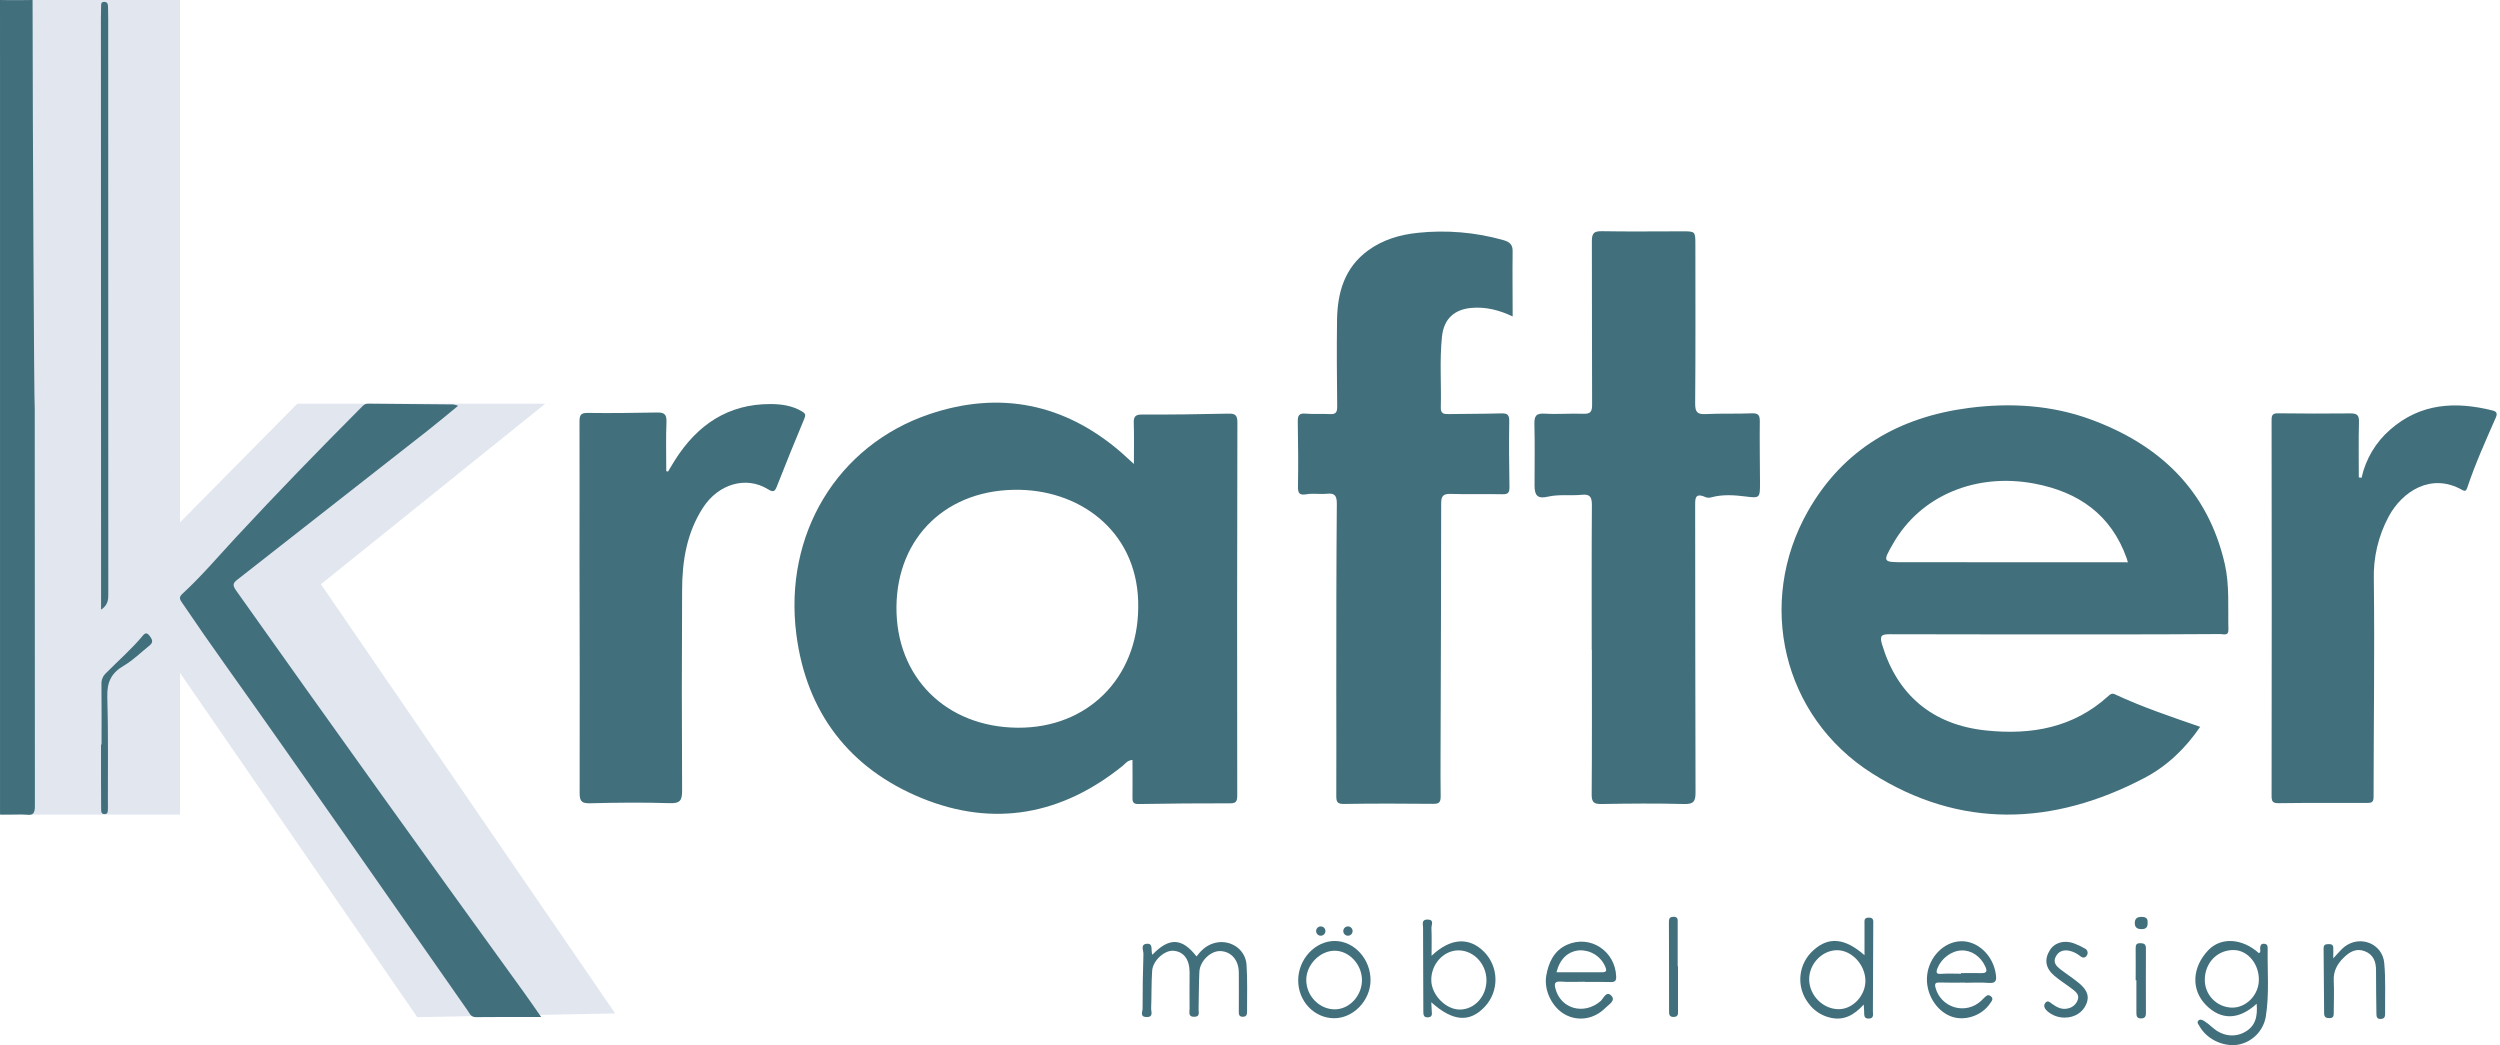 <svg xmlns="http://www.w3.org/2000/svg" width="665" height="278" viewBox="0 0 665 278" fill="none"><path d="M163.634 269.569L110.99 270.557L47.878 178.98V216.68H0.005V0H47.878V138.961L79.1 107.367H145.067L85.364 155.403L163.634 269.569Z" fill="#E1E6EF"></path><path d="M301.617 123.421C301.617 119.436 301.698 116 301.581 112.57C301.525 110.868 301.938 110.256 303.793 110.267C311.438 110.297 319.083 110.2 326.728 110.027C328.578 109.981 329.149 110.43 329.144 112.397C329.062 145.512 329.049 178.622 329.103 211.726C329.103 213.378 328.593 213.683 327.115 213.683C319.052 213.683 310.984 213.719 302.921 213.872C301.438 213.903 301.224 213.362 301.239 212.139C301.285 208.857 301.239 205.575 301.239 202.134C299.863 202.267 299.343 203.113 298.691 203.663C282.519 216.741 264.421 220.141 245.237 212.328C225.936 204.453 214.453 189.495 211.818 168.649C208.454 142.197 222.664 118.488 247.189 110.18C265.853 103.855 283.177 107.295 298.273 120.373C299.241 121.235 300.195 122.137 301.617 123.421ZM302.768 161.646C303.089 142.106 288.131 130.658 271.332 130.292C252.021 129.863 238.637 142.763 238.458 161.381C238.275 180.107 251.633 193.434 270.72 193.572C289.257 193.699 302.595 180.423 302.768 161.662V161.646Z" fill="#416F7C"></path><path d="M585.242 193.337C581.297 199.132 576.399 203.801 570.364 206.961C546.048 219.703 521.38 220.554 497.961 205.712C474.063 190.565 467.141 160.245 480.897 136C490.291 119.436 505.203 110.899 523.786 108.503C534.79 107.086 545.778 107.754 556.211 111.597C574.437 118.309 587.27 130.378 591.776 149.934C593.096 155.683 592.606 161.595 592.759 167.446C592.805 169.266 591.439 168.654 590.593 168.659C580.573 168.724 570.55 168.756 560.523 168.756C541.242 168.756 521.966 168.756 502.691 168.705C500.514 168.705 499.918 169.052 500.611 171.371C504.622 184.831 514.021 192.828 528.317 194.306C540.32 195.555 551.532 193.608 560.829 185.132C561.369 184.622 561.797 184.327 562.597 184.699C569.88 188.108 577.505 190.652 585.242 193.337ZM566.012 149.572C565.869 149.093 565.798 148.772 565.686 148.466C561.557 136.902 552.903 130.873 541.222 128.65C525.544 125.669 510.902 131.877 503.654 144.45C500.718 149.547 500.718 149.547 506.585 149.547L566.012 149.572Z" fill="#416F7C"></path><path d="M402.368 84.177C398.734 82.454 395.232 81.593 391.517 81.894C386.797 82.276 384.05 84.85 383.561 89.584C382.909 95.848 383.418 102.138 383.255 108.417C383.214 110.037 384.06 110.165 385.294 110.144C389.962 110.063 394.631 110.099 399.3 109.961C400.915 109.915 401.491 110.262 401.461 112.04C401.353 117.896 401.43 123.763 401.517 129.614C401.517 131.026 401.155 131.505 399.661 131.469C395.074 131.362 390.487 131.53 385.9 131.382C383.862 131.321 383.352 131.958 383.352 133.931C383.352 152.946 383.276 171.967 383.219 190.983C383.219 197.945 383.128 204.907 383.219 211.879C383.219 213.505 382.71 213.836 381.181 213.821C373.286 213.75 365.381 213.714 357.491 213.852C355.641 213.882 355.453 213.194 355.453 211.681C355.499 202.43 355.453 193.174 355.453 183.919C355.453 167.278 355.453 150.638 355.595 133.997C355.595 131.892 355.086 131.102 352.945 131.336C351.182 131.53 349.347 131.168 347.614 131.459C345.718 131.78 345.229 131.331 345.259 129.42C345.366 123.651 345.31 117.876 345.208 112.091C345.178 110.435 345.642 109.869 347.354 110.027C349.464 110.221 351.605 110.027 353.72 110.144C355.325 110.251 355.713 109.676 355.692 108.106C355.606 100.461 355.55 92.816 355.652 85.171C355.753 77.847 357.614 71.221 363.918 66.614C367.873 63.729 372.399 62.424 377.17 61.925C384.793 61.126 392.498 61.783 399.875 63.861C401.598 64.371 402.424 65.044 402.358 66.975C402.291 72.597 402.368 78.198 402.368 84.177Z" fill="#416F7C"></path><path d="M423.397 172.803C423.397 159.98 423.351 147.151 423.442 134.328C423.442 132.259 422.974 131.387 420.797 131.612C417.78 131.917 414.742 131.423 411.705 132.121C409.049 132.733 408.193 131.851 408.188 129.191C408.188 123.758 408.295 118.32 408.152 112.881C408.096 110.725 408.54 109.885 410.905 110.032C414.284 110.246 417.699 109.925 421.098 110.063C422.994 110.134 423.509 109.599 423.499 107.678C423.422 93.152 423.499 78.627 423.437 64.111C423.437 61.976 424.054 61.466 426.123 61.502C433.259 61.629 440.394 61.537 447.529 61.532C450.959 61.532 450.97 61.532 450.97 65.1C450.97 79.197 451.036 93.3 450.914 107.402C450.914 109.732 451.586 110.251 453.758 110.144C457.835 109.941 461.912 110.114 465.99 109.946C467.753 109.874 468.12 110.486 468.105 112.112C468.044 117.545 468.14 122.983 468.161 128.421C468.161 132.498 468.125 132.544 464.277 132.06C461.26 131.683 458.263 131.474 455.271 132.274C454.775 132.437 454.239 132.437 453.742 132.274C450.71 130.883 450.914 132.784 450.914 134.823C450.959 160.128 450.914 185.438 451.01 210.763C451.01 213.123 450.547 213.938 447.993 213.867C440.695 213.678 433.386 213.734 426.077 213.867C424.039 213.908 423.366 213.475 423.386 211.319C423.488 198.495 423.437 185.672 423.437 172.849L423.397 172.803Z" fill="#416F7C"></path><path d="M177.696 125.44C178.328 124.395 178.939 123.335 179.597 122.3C185.519 112.993 193.674 107.448 204.953 107.479C207.827 107.479 210.737 107.887 213.342 109.446C214.28 110.007 214.361 110.359 213.943 111.393C211.441 117.331 209.04 123.314 206.675 129.308C206.125 130.704 205.788 131.071 204.249 130.123C198.475 126.556 191.125 128.722 187.058 134.95C182.655 141.688 181.442 149.277 181.442 157.085C181.343 174.832 181.343 192.578 181.442 210.325C181.442 212.873 180.932 213.729 178.185 213.643C171.146 213.419 164.093 213.49 157.049 213.668C154.847 213.724 154.174 213.271 154.185 210.962C154.246 189.989 154.185 169.016 154.149 148.043C154.149 136.071 154.19 124.089 154.149 112.127C154.149 110.415 154.49 109.808 156.346 109.839C162.462 109.925 168.578 109.839 174.694 109.727C176.59 109.686 177.369 110.099 177.283 112.224C177.099 116.582 177.227 120.955 177.227 125.322L177.696 125.44Z" fill="#416F7C"></path><path d="M628.171 127.096C629.269 122.126 631.932 117.64 635.77 114.298C643.854 107.204 653.191 106.719 663.073 109.201C664.179 109.482 664.327 110.063 663.884 111.077C661.203 117.193 658.435 123.309 656.305 129.685C656.035 130.49 655.795 130.816 654.898 130.302C646.698 125.684 639.017 130.669 635.378 137.412C632.631 142.549 631.273 148.315 631.438 154.139C631.673 173.415 631.387 192.695 631.372 211.971C631.372 213.454 630.796 213.587 629.583 213.581C621.77 213.581 613.957 213.536 606.138 213.648C604.461 213.673 604.237 213.138 604.242 211.609C604.293 178.311 604.293 145.012 604.242 111.714C604.242 110.185 604.706 109.925 606.072 109.94C612.443 110.017 618.814 110.042 625.179 109.966C626.892 109.966 627.539 110.353 627.488 112.203C627.356 117.122 627.442 122.045 627.442 126.984L628.171 127.096Z" fill="#416F7C"></path><path d="M143.956 270.527C137.774 270.527 132.182 270.481 126.591 270.557C125.21 270.557 124.915 269.538 124.374 268.779C113.325 252.989 102.29 237.189 91.271 221.379C80.945 206.635 70.63 191.885 60.182 177.227C56.206 171.651 52.299 166.028 48.459 160.357C47.888 159.521 47.486 158.925 48.459 158.012C53.53 153.349 57.985 148.089 62.659 143.049C73.606 131.224 84.844 119.685 96.205 108.264C96.715 107.754 97.102 107.362 97.897 107.372C105.455 107.464 113.019 107.504 120.577 107.581C121.012 107.656 121.438 107.779 121.846 107.948C118.987 110.277 116.424 112.448 113.783 114.517C96.954 127.728 80.11 140.922 63.25 154.098C62.088 155.005 61.721 155.515 62.74 156.988C88.115 192.797 113.666 228.474 139.394 264.018C140.852 266.016 142.197 268.04 143.956 270.527Z" fill="#416F7C"></path><path d="M9.24 108.671C9.24 143.917 9.254 179.162 9.281 214.407C9.281 216.278 8.838 216.93 7.125 216.711C6.194 216.639 5.26 216.624 4.327 216.665C0.163 216.752 0.219 216.665 0.005 216.665C0.005 151.02 0.005 81.093 0.005 15.438C0 11.039 0 4.414 0 0C0 0 3.501 0.102 8.664 0C8.695 34.056 9.057 108.671 9.24 108.671Z" fill="#416F7C"></path><path d="M26.885 162.176V143.125C26.885 97.017 26.871 50.904 26.844 4.786C26.844 3.766 26.885 2.747 26.895 1.728C26.895 1.126 26.844 0.489 27.741 0.505C28.536 0.505 28.715 1.065 28.73 1.707C28.766 2.808 28.781 3.914 28.781 5.015C28.781 55.951 28.79 106.886 28.806 157.819C28.812 159.343 28.852 160.841 26.885 162.176Z" fill="#416F7C"></path><path d="M600.272 266.99C595.517 271.378 590.756 271.388 586.771 267.326C582.785 263.264 583.07 257.311 587.403 252.755C590.772 249.212 596.439 249.544 600.883 253.555C601.464 253.224 601.164 252.653 601.194 252.204C601.245 251.542 601.383 251.022 602.183 251.037C602.983 251.052 603.202 251.496 603.202 252.189C603.1 258.305 603.671 264.421 602.693 270.486C602.36 272.34 601.464 274.048 600.128 275.375C598.791 276.703 597.078 277.587 595.221 277.907C591.286 278.478 586.954 276.378 585.063 272.958C584.824 272.525 584.345 272.061 584.691 271.582C585.14 270.97 585.848 271.291 586.307 271.582C587.088 272.085 587.821 272.658 588.498 273.294C591.047 275.537 594.186 276.062 596.959 274.614C599.976 273.039 600.562 270.379 600.272 266.99ZM600.858 260.751C600.955 256.516 597.999 252.862 594.365 252.719C589.971 252.546 586.526 255.971 586.475 260.553C586.447 262.479 587.175 264.339 588.501 265.736C589.828 267.132 591.65 267.954 593.575 268.024C597.392 268.157 600.771 264.783 600.858 260.751Z" fill="#416F7C"></path><path d="M306.525 253.968C310.995 249.289 314.435 249.457 318.273 254.411C319.424 252.882 320.739 251.618 322.584 250.986C326.759 249.554 331.249 252.189 331.575 256.592C331.865 260.731 331.687 264.905 331.718 269.059C331.718 269.798 331.621 270.41 330.673 270.455C329.511 270.517 329.516 269.752 329.521 268.926C329.521 265.527 329.567 262.133 329.521 258.733C329.521 255.42 327.543 253.127 324.674 252.989C322.095 252.852 319.165 255.614 319.032 258.499C318.874 261.806 318.91 265.124 318.823 268.427C318.798 269.258 319.287 270.425 317.717 270.466C315.959 270.532 316.438 269.217 316.428 268.32C316.387 265.094 316.428 261.868 316.428 258.636C316.428 255.181 314.848 253.081 312.075 252.902C309.731 252.75 306.652 255.517 306.469 258.239C306.25 261.536 306.341 264.864 306.204 268.157C306.168 269.074 306.922 270.593 304.95 270.537C303.135 270.486 303.931 269.084 303.931 268.259C303.931 263.422 303.992 258.575 304.15 253.749C304.18 252.826 303.288 251.226 305.001 251.047C306.897 250.874 306.035 252.76 306.525 253.968Z" fill="#416F7C"></path><path d="M495.958 254.085C495.958 251.226 495.958 248.514 495.958 245.803C495.958 244.931 495.759 244.075 497.115 244.085C498.471 244.095 498.292 244.987 498.287 245.838C498.257 253.565 498.224 261.293 498.19 269.023C498.19 269.803 498.527 270.858 497.171 270.94C495.678 271.026 495.917 269.92 495.861 269.003C495.861 268.59 495.815 268.172 495.759 267.204C493.211 269.987 490.54 271.505 487.023 270.741C484.587 270.231 482.433 268.818 480.994 266.786C479.403 264.7 478.664 262.087 478.928 259.477C479.193 256.866 480.439 254.454 482.416 252.729C486.432 249.095 490.734 249.503 495.958 254.085ZM496.198 260.909C496.198 256.689 492.63 252.795 488.726 252.755C484.74 252.714 481.213 256.363 481.239 260.502C481.269 264.808 484.949 268.493 489.179 268.442C492.88 268.396 496.213 264.818 496.198 260.909Z" fill="#416F7C"></path><path d="M380.722 266.597C380.763 267.448 380.788 268.192 380.844 268.937C380.9 269.681 381.058 270.517 379.896 270.608C378.597 270.71 378.612 269.823 378.607 268.937C378.607 265.206 378.576 261.475 378.566 257.724C378.566 254.075 378.525 250.43 378.536 246.781C378.536 245.854 378.026 244.564 379.743 244.595C381.609 244.625 380.717 246.058 380.763 246.863C380.865 249.268 380.798 251.679 380.798 254.238C385.809 249.477 390.793 249.166 394.804 253.218C396.687 255.153 397.758 257.736 397.796 260.435C397.834 263.135 396.836 265.747 395.008 267.734C390.951 272.086 386.456 271.755 380.722 266.597ZM380.722 260.7C380.722 264.594 384.575 268.559 388.301 268.539C392.235 268.539 395.411 265.032 395.4 260.731C395.39 256.429 392.052 252.856 388.041 252.8C384.03 252.744 380.671 256.434 380.722 260.7Z" fill="#416F7C"></path><path d="M421.577 261.144C419.462 261.144 417.332 261.266 415.227 261.108C413.519 260.976 413.392 261.659 413.754 263.009C415.186 268.391 421.322 270.053 425.711 266.337C426.526 265.644 427.24 263.468 428.57 264.808C429.9 266.149 427.948 267.178 427.097 268.045C424.09 271.103 419.87 271.765 416.394 269.91C412.974 268.096 410.635 263.549 411.297 259.579C411.894 256.067 413.336 252.887 416.781 251.328C422.964 248.54 429.671 252.943 429.905 259.768C429.941 260.899 429.564 261.256 428.448 261.225C426.164 261.154 423.861 261.2 421.587 261.2L421.577 261.144ZM414.024 258.621C418.045 258.621 422.077 258.595 426.103 258.621C427.505 258.621 427.377 258.03 426.964 257.056C426.384 255.734 425.416 254.618 424.189 253.858C422.961 253.097 421.532 252.726 420.089 252.795C417.036 253.055 414.906 255.104 414.024 258.621Z" fill="#416F7C"></path><path d="M522.69 261.373C520.488 261.373 518.281 261.429 516.064 261.348C514.938 261.307 514.51 261.516 514.851 262.744C515.172 263.963 515.802 265.079 516.68 265.984C517.557 266.89 518.653 267.553 519.862 267.912C521.07 268.271 522.351 268.312 523.58 268.031C524.809 267.751 525.946 267.159 526.88 266.312C527.197 266.032 527.5 265.736 527.787 265.425C528.296 264.915 528.806 264.406 529.525 264.971C530.412 265.66 529.774 266.312 529.351 266.934C527.124 270.206 522.578 271.714 519 270.374C514.923 268.845 512.16 264.156 512.604 259.543C513.078 254.564 517.074 250.492 521.604 250.369C526.135 250.247 530.218 254.187 530.896 259.197C531.105 260.726 530.972 261.618 529.03 261.455C526.925 261.276 524.795 261.414 522.675 261.414L522.69 261.373ZM521.61 259.013V258.85C523.383 258.85 525.177 258.804 526.931 258.85C528.46 258.901 528.689 258.376 528.072 257.056C526.844 254.391 524.408 252.714 521.732 252.816C519.056 252.918 516.401 254.936 515.366 257.546C514.856 258.85 515.172 259.156 516.543 259.034C518.22 258.912 519.923 259.013 521.61 259.013Z" fill="#416F7C"></path><path d="M345.321 260.716C345.361 255.079 349.852 250.283 355.066 250.303C360.279 250.324 364.663 255.196 364.561 260.894C364.464 266.195 359.974 270.843 354.908 270.848C349.582 270.853 345.275 266.302 345.321 260.716ZM362.282 260.624C362.237 256.501 358.847 252.892 355.025 252.892C351.085 252.892 347.461 256.623 347.466 260.675C347.466 264.961 351.034 268.575 355.188 268.483C359.056 268.396 362.328 264.773 362.282 260.624Z" fill="#416F7C"></path><path d="M620.643 254.926C621.907 253.601 622.682 252.587 623.635 251.837C627.779 248.642 633.742 250.971 634.211 256.175C634.619 260.639 634.384 265.165 634.44 269.666C634.44 270.435 634.277 270.97 633.35 271.037C632.213 271.118 632.131 270.42 632.126 269.584C632.091 265.761 631.999 261.939 632.024 258.122C632.024 255.782 631.331 253.917 629.033 253.025C626.734 252.133 624.955 253.203 623.355 254.804C621.642 256.496 620.654 258.371 620.776 260.889C620.914 263.682 620.776 266.495 620.776 269.293C620.776 270.119 620.776 270.822 619.65 270.822C618.717 270.822 618.223 270.573 618.217 269.548C618.187 263.772 618.139 257.996 618.075 252.22C618.075 251.455 618.437 251.17 619.155 251.144C619.874 251.119 620.582 251.103 620.654 252.051C620.689 252.821 620.643 253.58 620.643 254.926Z" fill="#416F7C"></path><path d="M27.012 198.042C27.012 192.7 27.043 187.364 26.987 182.023C26.958 181.481 27.046 180.939 27.246 180.434C27.445 179.929 27.752 179.473 28.144 179.097C31.477 175.734 35.065 172.62 38.093 168.96C38.745 168.17 39.306 168.491 39.739 169.067C40.33 169.862 40.982 170.739 39.836 171.656C37.542 173.476 35.432 175.606 32.935 177.069C29.612 178.996 28.445 181.442 28.541 185.275C28.827 194.76 28.674 204.255 28.699 213.75C28.699 214.173 28.735 214.596 28.699 215.019C28.659 215.661 28.842 216.522 27.843 216.548C26.844 216.573 26.91 215.758 26.905 215.08C26.905 212.454 26.893 209.827 26.87 207.201C26.87 204.143 26.87 201.085 26.87 198.027L27.012 198.042Z" fill="#416F7C"></path><path d="M549.193 270.685C547.475 270.693 545.816 270.065 544.534 268.921C543.892 268.315 543.403 267.489 544.127 266.684C544.764 265.981 545.355 266.684 545.885 267.056C547.164 267.958 548.489 268.666 550.141 268.228C550.726 268.097 551.268 267.818 551.714 267.417C552.161 267.017 552.496 266.508 552.689 265.94C553.143 264.63 552.21 263.85 551.349 263.177C549.748 261.924 547.985 260.863 546.446 259.543C544.071 257.505 543.739 255.196 545.253 252.765C546.507 250.726 549.081 249.977 551.67 250.93C552.701 251.315 553.697 251.789 554.646 252.347C554.8 252.427 554.934 252.539 555.042 252.675C555.149 252.81 555.227 252.967 555.27 253.134C555.314 253.302 555.321 253.477 555.293 253.648C555.264 253.818 555.2 253.981 555.105 254.126C554.682 254.875 554.03 254.854 553.382 254.36C552.532 253.649 551.526 253.148 550.447 252.897C548.851 252.571 547.547 253.03 546.808 254.518C546.069 256.006 546.966 256.975 548.005 257.79C549.611 259.044 551.344 260.135 552.908 261.429C554.6 262.831 555.966 264.457 555.018 266.923C554.137 269.227 551.889 270.695 549.193 270.685Z" fill="#416F7C"></path><path d="M446.347 257.031C446.347 260.928 446.347 264.825 446.347 268.723C446.347 269.558 446.536 270.481 445.205 270.511C443.875 270.542 443.977 269.614 443.972 268.773C443.972 260.981 443.972 253.188 443.931 245.395C443.931 244.518 444.002 243.917 445.088 243.866C446.429 243.835 446.271 244.687 446.265 245.568C446.265 249.381 446.265 253.213 446.265 257.005L446.347 257.031Z" fill="#416F7C"></path><path d="M568.086 260.746C568.086 257.953 568.122 255.14 568.086 252.372C568.086 251.475 568.153 250.905 569.228 250.889C570.212 250.889 570.823 251.063 570.813 252.27C570.772 258.02 570.813 263.774 570.813 269.523C570.813 270.481 570.441 270.914 569.468 270.899C568.402 270.899 568.27 270.236 568.28 269.37C568.28 266.49 568.28 263.616 568.28 260.741L568.086 260.746Z" fill="#416F7C"></path><path d="M571.262 245.446C571.333 246.69 570.752 247.174 569.6 247.148C568.448 247.123 567.847 246.674 567.857 245.502C567.867 244.33 568.489 243.912 569.62 243.892C570.752 243.871 571.374 244.299 571.262 245.446Z" fill="#416F7C"></path><path d="M351.324 248.902C352.008 248.902 352.563 248.347 352.563 247.663C352.563 246.979 352.008 246.425 351.324 246.425C350.64 246.425 350.086 246.979 350.086 247.663C350.086 248.347 350.64 248.902 351.324 248.902Z" fill="#416F7C"></path><path d="M358.551 248.902C359.235 248.902 359.79 248.347 359.79 247.663C359.79 246.979 359.235 246.425 358.551 246.425C357.867 246.425 357.313 246.979 357.313 247.663C357.313 248.347 357.867 248.902 358.551 248.902Z" fill="#416F7C"></path></svg>